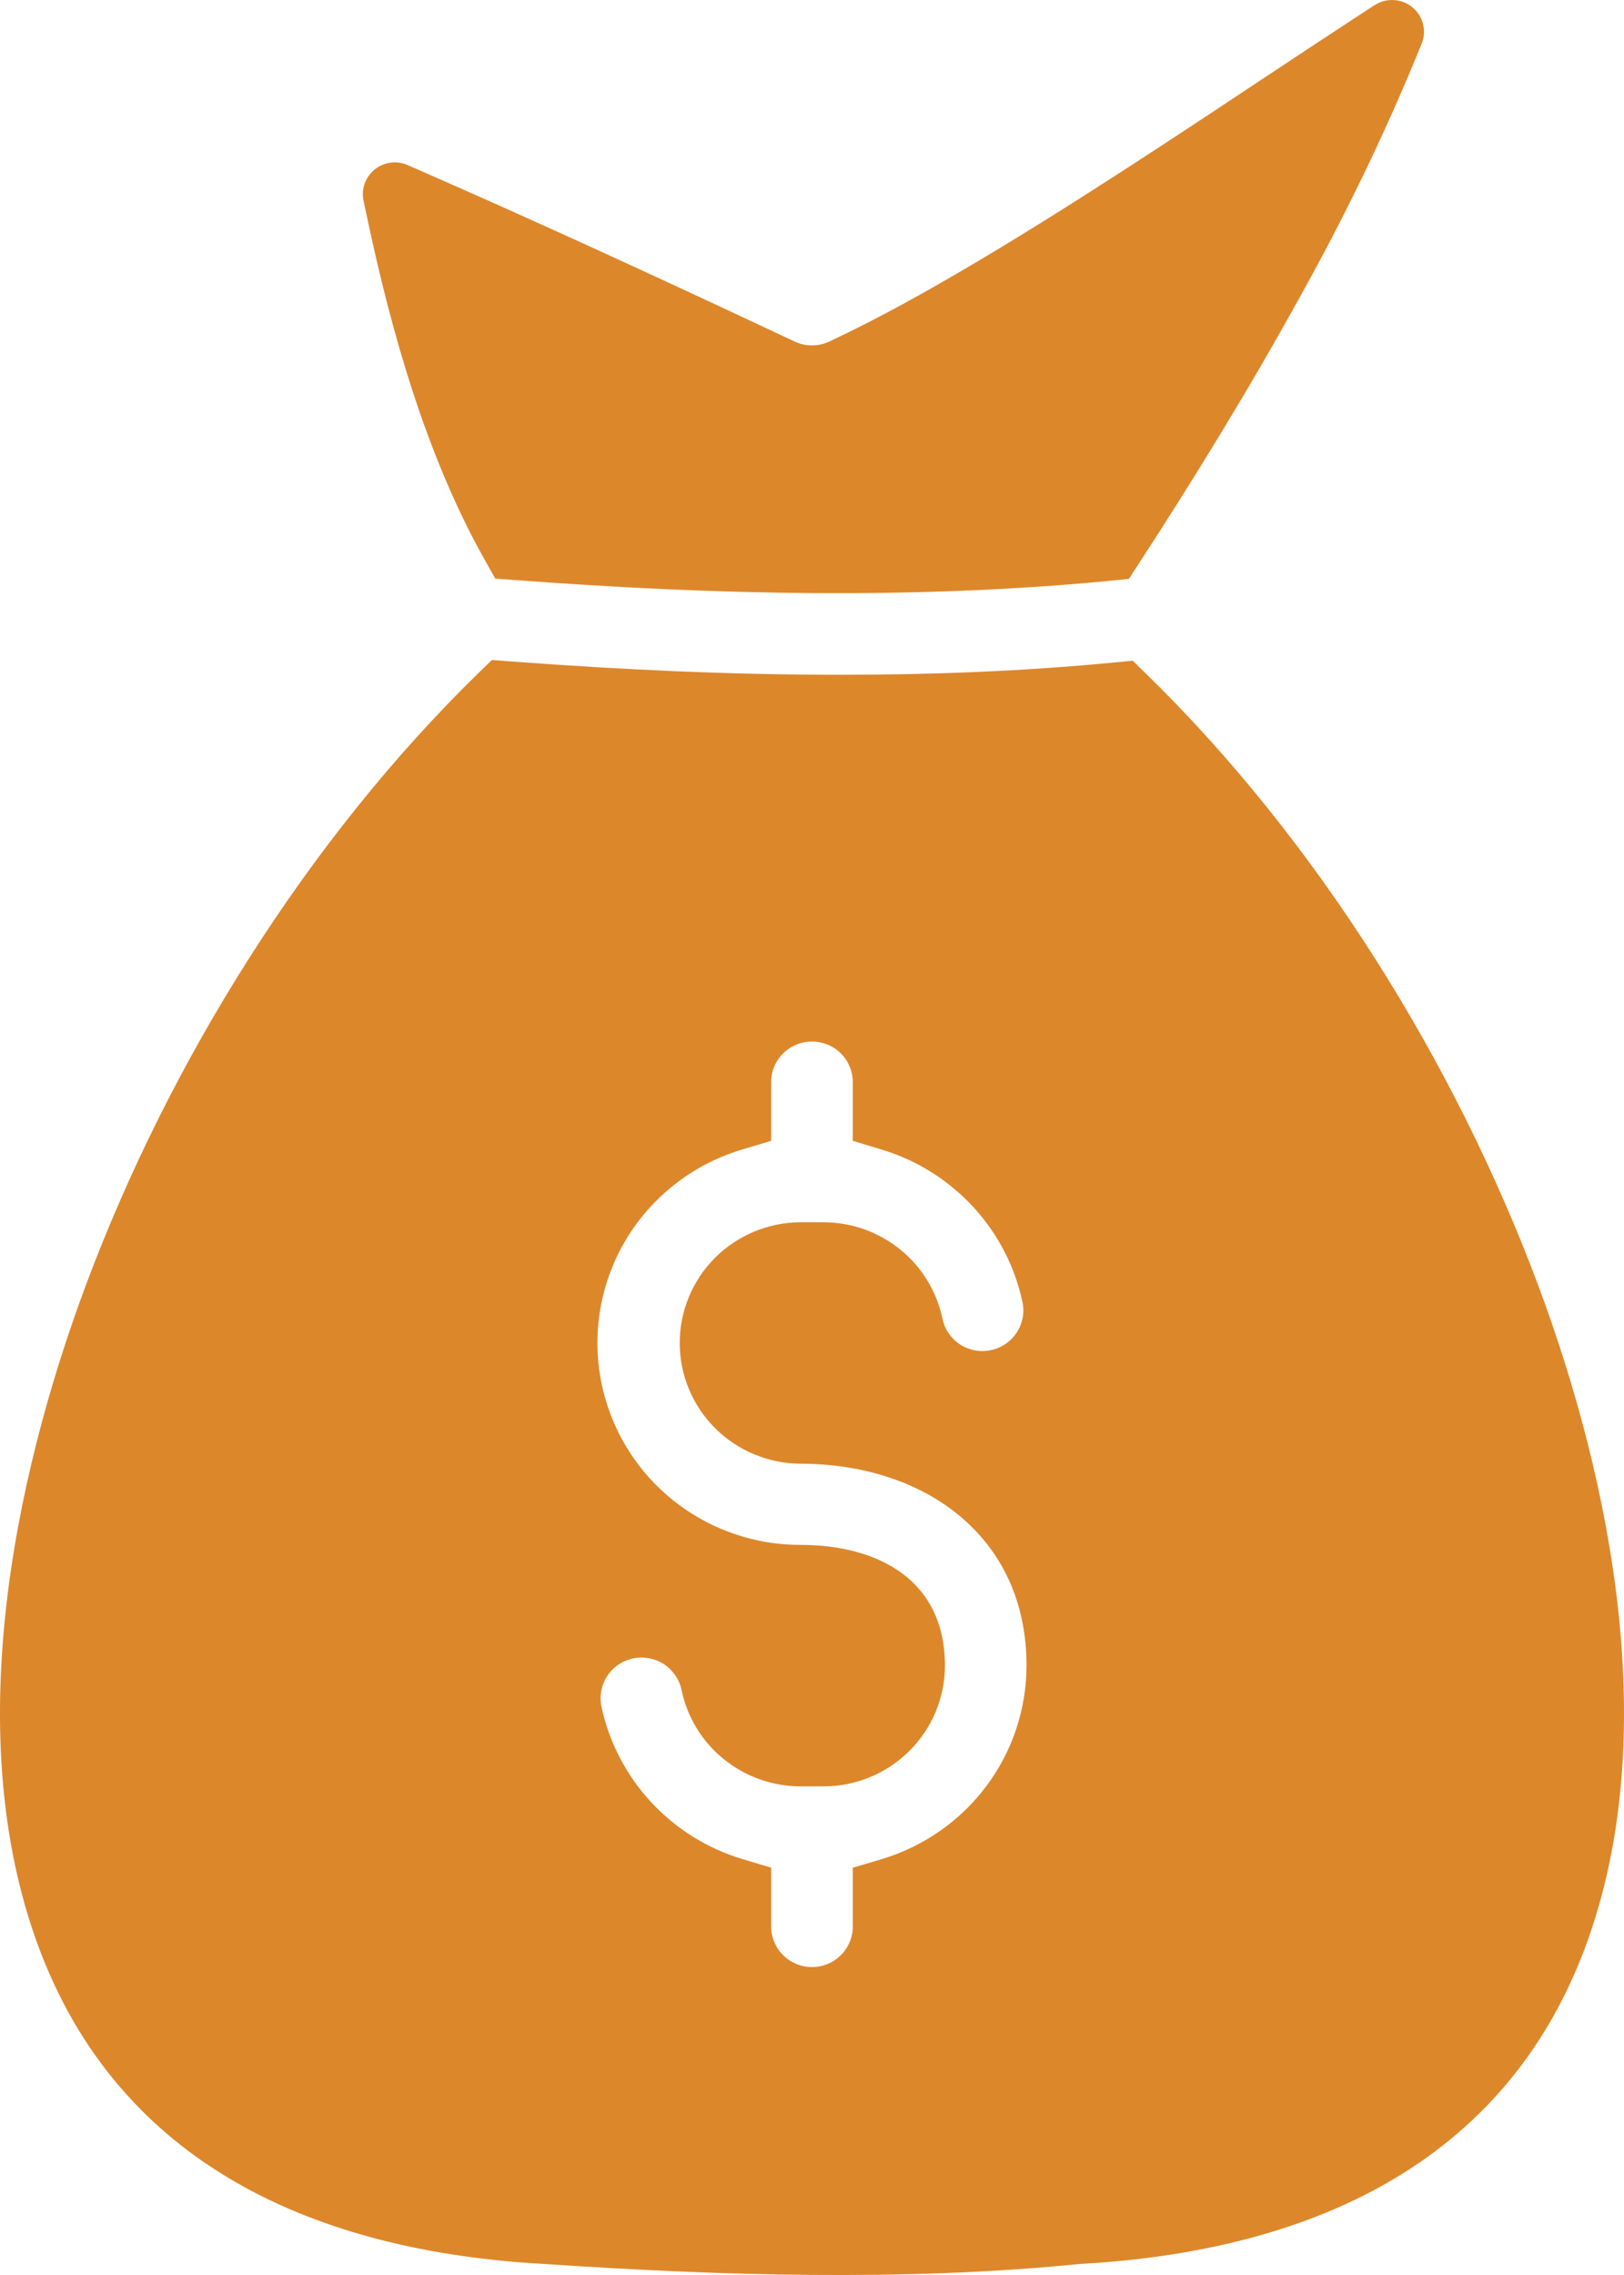 <?xml version="1.0" encoding="UTF-8"?> <svg xmlns="http://www.w3.org/2000/svg" width="20" height="28" viewBox="0 0 20 28" fill="none"><path fill-rule="evenodd" clip-rule="evenodd" d="M12.642 20.5C12.642 18.901 11.376 18.015 9.857 18.015C9.462 18.012 9.084 17.855 8.805 17.576C8.527 17.298 8.371 16.921 8.371 16.529C8.371 16.136 8.527 15.76 8.805 15.481C9.084 15.203 9.462 15.045 9.857 15.043H10.143C10.487 15.044 10.82 15.162 11.087 15.379C11.354 15.595 11.537 15.896 11.607 16.232C11.634 16.361 11.712 16.474 11.823 16.547C11.934 16.619 12.07 16.645 12.2 16.618C12.33 16.592 12.445 16.515 12.518 16.405C12.592 16.295 12.619 16.16 12.593 16.031C12.501 15.591 12.29 15.185 11.985 14.854C11.68 14.523 11.291 14.279 10.859 14.149L10.502 14.041V13.318C10.502 13.185 10.449 13.058 10.355 12.965C10.261 12.871 10.133 12.819 10 12.819C9.866 12.819 9.739 12.871 9.645 12.965C9.55 13.058 9.497 13.185 9.497 13.318V14.041L9.139 14.148C8.564 14.32 8.071 14.691 7.748 15.194C7.426 15.697 7.297 16.299 7.384 16.889C7.471 17.479 7.768 18.019 8.222 18.409C8.676 18.799 9.256 19.014 9.857 19.014C10.801 19.014 11.637 19.436 11.637 20.5C11.637 20.894 11.479 21.272 11.199 21.55C10.919 21.829 10.539 21.986 10.143 21.986H9.857C9.512 21.985 9.179 21.867 8.912 21.65C8.646 21.434 8.462 21.133 8.393 20.797C8.365 20.668 8.287 20.555 8.176 20.482C8.065 20.41 7.929 20.384 7.799 20.411C7.669 20.437 7.554 20.514 7.481 20.624C7.407 20.734 7.38 20.869 7.406 20.999C7.499 21.438 7.709 21.845 8.014 22.175C8.319 22.506 8.708 22.75 9.14 22.88L9.497 22.987V23.711C9.497 23.777 9.51 23.842 9.536 23.902C9.561 23.963 9.598 24.018 9.645 24.064C9.691 24.11 9.747 24.147 9.807 24.172C9.868 24.197 9.934 24.21 10 24.21C10.066 24.21 10.131 24.197 10.192 24.172C10.253 24.147 10.308 24.11 10.355 24.064C10.402 24.018 10.438 23.963 10.464 23.902C10.489 23.842 10.502 23.777 10.502 23.711V22.988L10.86 22.881C11.375 22.726 11.826 22.412 12.147 21.983C12.468 21.555 12.641 21.035 12.642 20.5ZM6.711 27.865L6.697 27.864C3.93 27.71 1.462 26.67 0.46 23.921C-0.465 21.382 0.144 18.263 1.061 15.808C2.088 13.063 3.791 10.33 5.895 8.281L6.058 8.123L6.285 8.14C7.636 8.242 8.992 8.305 10.347 8.305C11.471 8.305 12.597 8.262 13.717 8.154L13.95 8.132L14.117 8.295C16.216 10.341 17.913 13.068 18.939 15.808C19.857 18.263 20.465 21.382 19.539 23.921C18.537 26.671 16.068 27.711 13.3 27.864C13.294 27.865 13.287 27.865 13.281 27.866C11.132 28.079 8.863 28.008 6.711 27.865L6.711 27.865ZM5.215 2.117C6.749 2.788 8.27 3.491 9.785 4.203C9.852 4.235 9.926 4.251 10 4.251C10.074 4.251 10.147 4.235 10.214 4.203C10.826 3.916 11.423 3.582 12.004 3.238C12.666 2.846 13.316 2.434 13.961 2.016C14.507 1.662 15.049 1.303 15.59 0.944C15.937 0.714 16.284 0.484 16.633 0.256L16.927 0.064C16.998 0.018 17.081 -0.004 17.165 0.001C17.249 0.005 17.329 0.036 17.394 0.09C17.459 0.143 17.505 0.215 17.525 0.296C17.546 0.378 17.539 0.463 17.507 0.54L17.373 0.865C16.97 1.819 16.514 2.751 16.008 3.656C15.394 4.769 14.727 5.857 14.034 6.923L13.902 7.125L13.66 7.149C11.254 7.381 8.776 7.321 6.368 7.141L6.099 7.121L5.967 6.886C5.254 5.619 4.82 4.091 4.521 2.677L4.477 2.47C4.462 2.4 4.467 2.327 4.491 2.259C4.516 2.191 4.558 2.131 4.614 2.086C4.671 2.041 4.738 2.011 4.81 2.002C4.882 1.992 4.955 2.003 5.021 2.032L5.215 2.117Z" fill="#DD872B"></path></svg> 